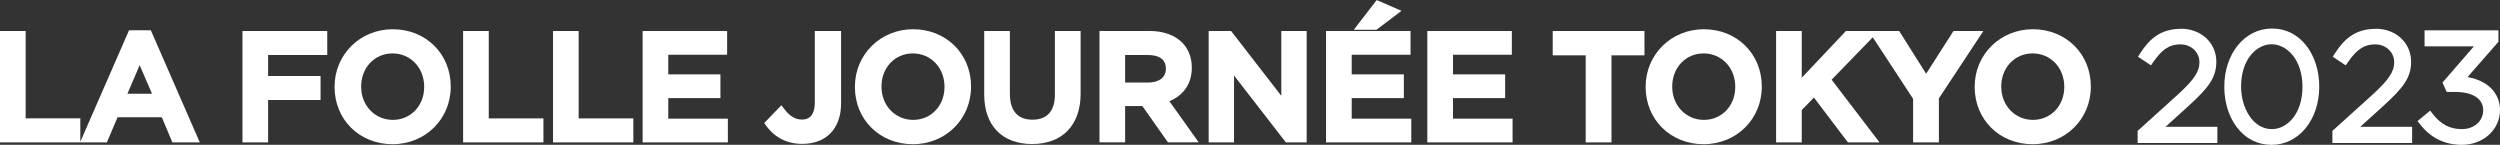 <?xml version="1.0" encoding="UTF-8"?><svg id="_レイヤー_2" xmlns="http://www.w3.org/2000/svg" viewBox="0 0 676.3 39.18"><rect x="0" y="0" width="676.3" height="39.18" fill="#333333" stroke="none"/><defs><style>.cls-1{fill:#fff;}</style></defs><g id="Logo"><g><g><g><path class="cls-1" d="M590,7.8c-5.88,0-8.76,3.15-11,6.56l-.07,.11-.57,.87,.87,.58,1.79,1.19,.86,.57,.59-.85,.08-.11c2.34-3.39,4.38-4.72,7.27-4.72s5.17,2.08,5.17,4.85c0,2.54-1.47,4.74-5.84,8.73l-10.49,9.48-.05,.04-.34,.31v3.27h21.57v-4.37h-14.03l6.33-5.74c5.13-4.67,7.42-7.49,7.42-11.81v-.08c0-5.07-4.1-8.9-9.54-8.9h0Z"/><path class="cls-1" d="M614.6,7.72c-7.34,0-12.88,6.76-12.88,15.73v.08c0,4.14,1.2,8,3.37,10.86,2.38,3.14,5.64,4.79,9.43,4.79,7.34,0,12.88-6.76,12.88-15.73v-.08c0-4.14-1.2-8-3.37-10.86-2.38-3.14-5.64-4.79-9.43-4.79h0Zm0,27.21c-5.22,0-8.34-5.84-8.34-11.48v-.08c0-7.4,4.26-11.4,8.26-11.4s8.34,4.02,8.34,11.48v.08c0,7.4-4.26,11.4-8.26,11.4h0Z"/><path class="cls-1" d="M642.69,7.8c-5.88,0-8.76,3.15-11,6.56l-.07,.11-.57,.87,.87,.58,1.79,1.19,.86,.57,.59-.85,.08-.11c2.34-3.39,4.38-4.72,7.27-4.72s5.17,2.08,5.17,4.85c0,2.54-1.47,4.74-5.84,8.73l-10.49,9.48-.05,.04-.34,.31v3.27h21.57v-4.37h-14.03l6.33-5.74c5.13-4.67,7.42-7.49,7.42-11.81v-.08c0-5.07-4.1-8.9-9.54-8.9h0Z"/><path class="cls-1" d="M675.86,8.21h-19.97v4.33h13.34l-7.99,9.22-.06,.06-.44,.5,.27,.61,.59,1.32,.28,.62h2.29c4.75,0,7.58,1.84,7.58,4.93v.08c0,2.88-2.48,5.05-5.77,5.05s-5.68-1.33-7.83-4.05l-.08-.11-.66-.84-.83,.68-1.81,1.5-.78,.64,.62,.8,.08,.1c1.94,2.52,5.47,5.53,11.27,5.53s10.34-4.12,10.34-9.38v-.08c0-3.66-2.35-7.72-8.78-8.87l8.05-9.2,.03-.03,.27-.3v-3.12h0Z"/></g><g><path class="cls-1" d="M598.78,37.65h-19.48v-1.76l.04-.04,10.49-9.48c4.62-4.22,6.18-6.62,6.18-9.5,0-3.36-2.67-5.89-6.21-5.89-3.24,0-5.59,1.5-8.13,5.17l-.08,.11-1.79-1.19,.07-.11c2.4-3.65,5.04-6.09,10.12-6.09s8.49,3.38,8.49,7.85v.08c0,3.92-2.18,6.57-7.08,11.03l-8.34,7.56h15.7v2.28Z"/><path class="cls-1" d="M614.52,38.14c-3.45,0-6.42-1.51-8.6-4.38-2.03-2.68-3.15-6.31-3.15-10.22v-.08c0-8.37,5.09-14.68,11.83-14.68,3.45,0,6.42,1.51,8.6,4.38,2.03,2.68,3.15,6.31,3.15,10.22v.08c0,8.37-5.09,14.68-11.83,14.68Zm0-27.21c-4.51,0-9.31,4.36-9.31,12.44v.08c0,6.16,3.51,12.52,9.39,12.52,4.51,0,9.31-4.36,9.31-12.44v-.08c0-8.14-4.84-12.52-9.39-12.52Z"/><path class="cls-1" d="M651.47,37.65h-19.48v-1.76l.04-.04,10.49-9.48c4.62-4.22,6.18-6.62,6.18-9.5,0-3.36-2.67-5.89-6.21-5.89-3.24,0-5.59,1.5-8.13,5.17l-.08,.11-1.79-1.19,.07-.11c2.4-3.65,5.04-6.09,10.12-6.09s8.49,3.38,8.49,7.85v.08c0,3.92-2.18,6.57-7.08,11.03l-8.34,7.56h15.7v2.28Z"/><path class="cls-1" d="M665.96,38.14c-5.37,0-8.64-2.78-10.44-5.12l-.08-.1,1.81-1.5,.09,.11c2.36,2.99,5.19,4.45,8.66,4.45,3.89,0,6.82-2.62,6.82-6.09v-.08c0-3.68-3.31-5.97-8.63-5.97h-1.61l-.59-1.32,.06-.07,9.49-10.95h-14.59v-2.24h17.87v1.67l-.03,.04-9.35,10.69c4.8,.36,9.82,2.66,9.82,8.07v.08c0,4.67-4.08,8.33-9.3,8.33Z"/></g></g><g><path class="cls-1" d="M40.8,8.19h-5.89l-13.18,30.16v-6.33H6.94V8.39H0v30.13H28.91l2.89-6.79h11.98l2.85,6.79h7.42l-13.25-30.33Zm-6.33,17.16l3.31-7.72,3.34,7.72h-6.65Z"/><path class="cls-1" d="M65.59,8.39v30.13h6.94v-11.46h14.19v-6.5h-14.19v-5.68h16v-6.5h-22.94Z"/><path class="cls-1" d="M106.26,7.91c-8.83,0-15.75,6.83-15.75,15.55v.08c0,8.82,6.74,15.47,15.67,15.47s15.75-6.83,15.75-15.55v-.08c0-8.82-6.74-15.47-15.67-15.47Zm-.08,6.54c4.88,0,8.57,3.87,8.57,9.01v.08c0,5.07-3.65,8.89-8.48,8.89s-8.57-3.86-8.57-8.97v-.08c0-5.09,3.65-8.93,8.49-8.93Z"/><path class="cls-1" d="M132.22,32.02V8.39h-6.94v30.13h21.73v-6.5h-14.79Z"/><path class="cls-1" d="M156.54,32.02V8.39h-6.94v30.13h21.73v-6.5h-14.79Z"/><path class="cls-1" d="M180.78,32.1v-5.56h14.11v-6.42h-14.11v-5.31h15.92v-6.42h-22.86v30.13h23.06v-6.42h-16.12Z"/><path class="cls-1" d="M220.42,8.39V27.79c0,2.07-.6,4.55-3.46,4.55-1.84,0-3.26-.85-4.88-2.95l-.71-.91-4.64,4.81,.5,.68c2.4,3.29,5.7,4.95,9.81,4.95,3.11,0,5.72-.96,7.54-2.78,1.93-1.93,2.95-4.76,2.95-8.18V8.39h-7.1Z"/><path class="cls-1" d="M247.02,7.91c-8.83,0-15.75,6.83-15.75,15.55v.08c0,8.82,6.74,15.47,15.67,15.47s15.75-6.83,15.75-15.55v-.08c0-8.82-6.74-15.47-15.67-15.47Zm-.08,6.54c4.88,0,8.57,3.87,8.57,9.01v.08c0,5.07-3.65,8.89-8.48,8.89s-8.57-3.86-8.57-8.97v-.08c0-5.09,3.65-8.93,8.49-8.93Z"/><path class="cls-1" d="M285.37,8.39V25.58c0,4.45-2.1,6.8-6.07,6.8-5.05,0-6.11-3.81-6.11-7V8.39h-6.94V25.58c0,8.38,4.85,13.38,12.98,13.38s13.1-5.09,13.1-13.62V8.39h-6.94Z"/><path class="cls-1" d="M316.33,27.38c3.88-1.59,6.08-4.81,6.08-9.03v-.08c0-2.67-.9-5.01-2.61-6.77-2.09-2.04-5.14-3.12-8.83-3.12h-13.54v30.13h6.94v-9.81h4.67l6.91,9.81h8.33l-7.95-11.14Zm-5.77-12.49c2.2,0,4.83,.64,4.83,3.66v.08c0,2.28-1.83,3.7-4.79,3.7h-6.23v-7.45h6.19Z"/><path class="cls-1" d="M346.62,8.39V25.92l-13.58-17.53h-6.07v30.13h6.86V20.43l14.02,18.09h5.63V8.39h-6.86Z"/><path class="cls-1" d="M372.36,8.06l6.77-5.13-6.7-2.92-6.22,8.06h6.15Z"/><path class="cls-1" d="M365.66,32.1v-5.56h14.11v-6.42h-14.11v-5.31h15.92v-6.42h-22.86v30.13h23.06v-6.42h-16.12Z"/><path class="cls-1" d="M393.06,32.1v-5.56h14.11v-6.42h-14.11v-5.31h15.92v-6.42h-22.86v30.13h23.06v-6.42h-16.12Z"/><path class="cls-1" d="M420.04,8.39v6.58h8.92v23.55h6.98V14.97h8.92v-6.58h-24.83Z"/><path class="cls-1" d="M460.93,7.91c-8.83,0-15.75,6.83-15.75,15.55v.08c0,8.82,6.74,15.47,15.67,15.47s15.75-6.83,15.75-15.55v-.08c0-8.82-6.74-15.47-15.67-15.47Zm-.08,6.54c4.88,0,8.57,3.87,8.57,9.01v.08c0,5.07-3.65,8.89-8.48,8.89s-8.57-3.86-8.57-8.97v-.08c0-5.09,3.65-8.93,8.49-8.93Z"/><path class="cls-1" d="M536.53,8.39h-8.07l-7.4,11.56-7.29-11.56h-14.41l-11.95,12.64V8.39h-6.94v30.13h6.94v-8.75l3.29-3.38,9.2,12.13h8.55l-12.96-16.96,11.13-11.47,10.91,16.64v11.79h6.98v-11.91l12.03-18.22Z"/><path class="cls-1" d="M549.94,7.91c-8.83,0-15.75,6.83-15.75,15.55v.08c0,8.82,6.74,15.47,15.67,15.47s15.75-6.83,15.75-15.55v-.08c0-8.82-6.74-15.47-15.67-15.47Zm-.08,6.54c4.88,0,8.57,3.87,8.57,9.01v.08c0,5.07-3.65,8.89-8.48,8.89s-8.57-3.86-8.57-8.97v-.08c0-5.09,3.65-8.93,8.49-8.93Z"/><path class="cls-1" d="M1,9.39H5.94v23.63h14.79v4.5H1V9.39Z"/><path class="cls-1" d="M35.57,9.19h4.58l12.38,28.33h-5.23l-2.85-6.79h-13.3l-2.89,6.79h-5.06l12.38-28.33Zm7.07,17.16l-4.86-11.25-4.82,11.25h9.69Z"/><path class="cls-1" d="M66.59,9.39h20.94v4.5h-16v7.68h14.19v4.5h-14.19v11.46h-4.94V9.39Z"/><path class="cls-1" d="M91.51,23.54v-.08c0-7.92,6.11-14.55,14.75-14.55s14.67,6.55,14.67,14.47v.08c0,7.92-6.11,14.55-14.75,14.55s-14.67-6.55-14.67-14.47Zm24.24,0v-.08c0-5.47-3.98-10.01-9.57-10.01s-9.49,4.46-9.49,9.93v.08c0,5.47,3.98,9.97,9.57,9.97s9.48-4.42,9.48-9.89Z"/><path class="cls-1" d="M126.28,9.39h4.94v23.63h14.79v4.5h-19.73V9.39Z"/><path class="cls-1" d="M150.6,9.39h4.94v23.63h14.79v4.5h-19.73V9.39Z"/><path class="cls-1" d="M174.83,9.39h20.86v4.42h-15.92v7.31h14.11v4.42h-14.11v7.56h16.12v4.42h-21.06V9.39Z"/><path class="cls-1" d="M208.03,33.38l3.26-3.38c1.65,2.13,3.3,3.34,5.67,3.34,2.65,0,4.46-1.77,4.46-5.55V9.39h5.1V27.96c0,3.34-1,5.83-2.65,7.48-1.65,1.65-4.02,2.49-6.83,2.49-4.34,0-7.15-2.01-9-4.54Z"/><path class="cls-1" d="M232.27,23.54v-.08c0-7.92,6.11-14.55,14.75-14.55s14.67,6.55,14.67,14.47v.08c0,7.92-6.11,14.55-14.75,14.55s-14.67-6.55-14.67-14.47Zm24.24,0v-.08c0-5.47-3.98-10.01-9.57-10.01s-9.49,4.46-9.49,9.93v.08c0,5.47,3.98,9.97,9.57,9.97s9.48-4.42,9.48-9.89Z"/><path class="cls-1" d="M267.24,25.58V9.39h4.94v16c0,5.22,2.69,8,7.11,8s7.07-2.61,7.07-7.8V9.39h4.94v15.96c0,8.4-4.74,12.62-12.1,12.62s-11.98-4.22-11.98-12.38Z"/><path class="cls-1" d="M298.43,9.39h12.54c3.54,0,6.31,1.04,8.12,2.81,1.49,1.53,2.33,3.62,2.33,6.07v.08c0,4.62-2.77,7.4-6.67,8.52l7.6,10.65h-5.87l-6.91-9.81h-6.19v9.81h-4.94V9.39Zm12.18,13.95c3.54,0,5.79-1.85,5.79-4.7v-.08c0-3.01-2.17-4.66-5.83-4.66h-7.19v9.45h7.23Z"/><path class="cls-1" d="M327.97,9.39h4.58l15.07,19.45V9.39h4.86v28.13h-4.14l-15.51-20.02v20.02h-4.86V9.39Z"/><path class="cls-1" d="M359.72,9.39h20.86v4.42h-15.92v7.31h14.11v4.42h-14.11v7.56h16.12v4.42h-21.06V9.39Zm13.02-8.16l4.42,1.93-5.14,3.9h-3.78l4.5-5.83Z"/><path class="cls-1" d="M387.12,9.39h20.86v4.42h-15.92v7.31h14.11v4.42h-14.11v7.56h16.12v4.42h-21.06V9.39Z"/><path class="cls-1" d="M429.97,13.97h-8.92v-4.58h22.83v4.58h-8.92v23.55h-4.98V13.97Z"/><path class="cls-1" d="M446.18,23.54v-.08c0-7.92,6.11-14.55,14.75-14.55s14.67,6.55,14.67,14.47v.08c0,7.92-6.11,14.55-14.75,14.55s-14.67-6.55-14.67-14.47Zm24.24,0v-.08c0-5.47-3.98-10.01-9.57-10.01s-9.49,4.46-9.49,9.93v.08c0,5.47,3.98,9.97,9.57,9.97s9.48-4.42,9.48-9.89Z"/><path class="cls-1" d="M481.45,9.39h4.94v14.15l13.38-14.15h6.11l-11.74,12.1,12.26,16.04h-6.03l-9.61-12.66-4.38,4.5v8.16h-4.94V9.39Z"/><path class="cls-1" d="M518.51,26.43l-11.17-17.04h5.87l7.84,12.42,7.96-12.42h5.67l-11.17,16.92v11.21h-4.98v-11.09Z"/><path class="cls-1" d="M535.19,23.54v-.08c0-7.92,6.11-14.55,14.75-14.55s14.67,6.55,14.67,14.47v.08c0,7.92-6.11,14.55-14.75,14.55s-14.67-6.55-14.67-14.47Zm24.24,0v-.08c0-5.47-3.98-10.01-9.57-10.01s-9.49,4.46-9.49,9.93v.08c0,5.47,3.98,9.97,9.57,9.97s9.48-4.42,9.48-9.89Z"/></g></g></g></svg>